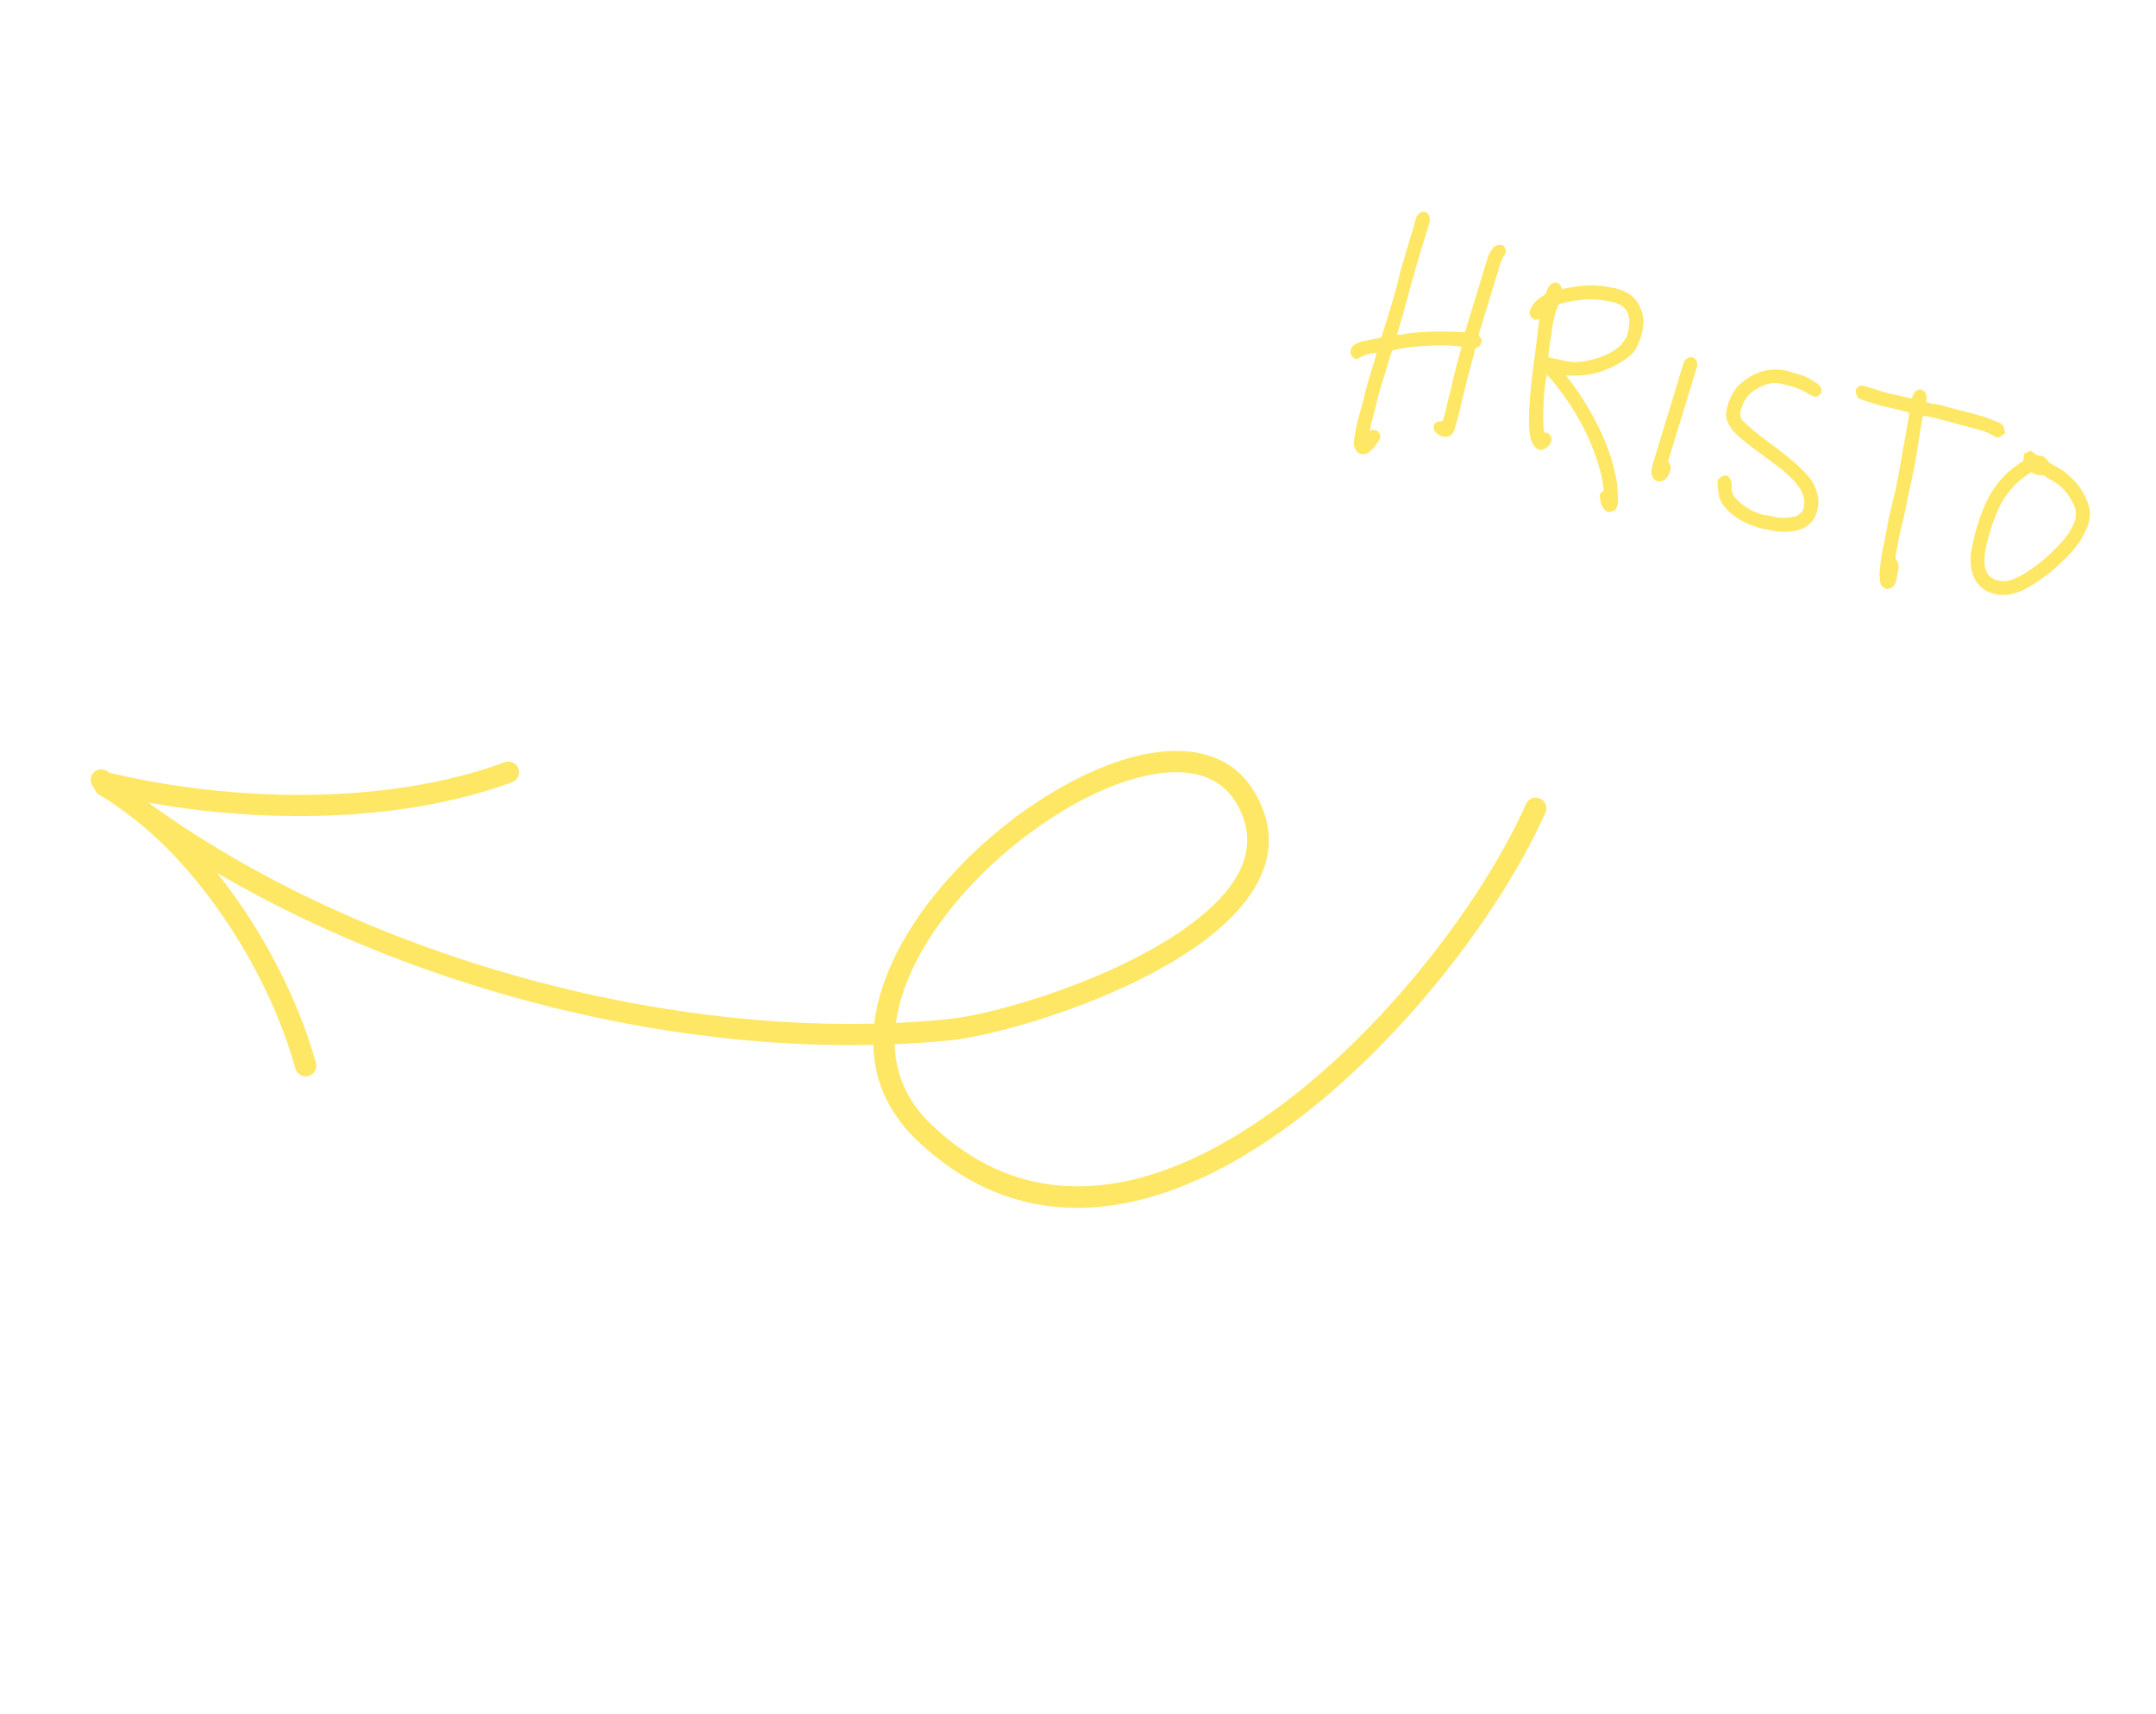 <svg width="224" height="178" viewBox="0 0 224 178" fill="none" xmlns="http://www.w3.org/2000/svg">
<g clip-path="url(#clip0_381_737)">
<path fill-rule="evenodd" clip-rule="evenodd" d="M90.73 108.538C90.817 112.102 92.181 115.492 95.241 118.415C104.707 127.457 115.768 126.939 126.211 121.702C141.459 114.055 155.352 96.204 160.567 84.406C160.815 83.848 160.561 83.196 160.003 82.951C159.445 82.703 158.792 82.955 158.544 83.513C153.483 94.964 140.017 112.305 125.219 119.727C115.63 124.536 105.461 125.121 96.768 116.815C94.179 114.345 93.038 111.48 92.957 108.467C94.925 108.384 96.865 108.246 98.773 108.053C104.04 107.518 117.271 103.625 125.203 97.648C130.892 93.358 133.853 88.006 130.246 82.126C128.241 78.859 124.786 77.651 120.648 78.082C114.959 78.671 107.9 82.444 102.083 87.699C97.239 92.074 93.261 97.463 91.593 102.813C91.228 103.99 90.969 105.164 90.835 106.326C63.515 106.961 31.921 97.081 11.227 80.15C10.754 79.766 10.058 79.833 9.672 80.307C9.284 80.779 9.354 81.476 9.825 81.861C30.858 99.067 62.937 109.134 90.73 108.538ZM93.081 106.25C94.931 106.168 96.755 106.036 98.55 105.853C103.596 105.339 116.272 101.609 123.871 95.882C128.535 92.368 131.318 88.1 128.362 83.281C126.808 80.752 124.081 79.949 120.876 80.279C117.352 80.646 113.281 82.358 109.35 84.895C103.383 88.746 97.746 94.503 94.875 100.515C93.965 102.419 93.337 104.35 93.081 106.25Z" fill="#FFE766"/>
<path fill-rule="evenodd" clip-rule="evenodd" d="M52.443 79.172C40.073 83.743 23.839 83.306 10.96 80.167C10.367 80.023 9.769 80.387 9.625 80.98C9.48 81.572 9.843 82.171 10.435 82.316C23.716 85.554 40.456 85.957 53.209 81.246C53.78 81.035 54.073 80.399 53.861 79.825C53.651 79.254 53.014 78.961 52.443 79.172Z" fill="#FFE766"/>
<path fill-rule="evenodd" clip-rule="evenodd" d="M10.304 82.556C19.787 88.091 27.751 100.38 30.693 110.992C30.856 111.58 31.465 111.928 32.053 111.762C32.641 111.6 32.986 110.992 32.823 110.403C29.741 99.285 21.353 86.446 11.418 80.648C10.892 80.339 10.213 80.519 9.905 81.044C9.598 81.573 9.776 82.249 10.304 82.556Z" fill="#FFE766"/>
</g>
<path d="M151.193 44.367C151.128 44.581 151.072 44.765 150.994 44.909C150.849 45.165 150.63 45.333 150.318 45.371C149.894 45.442 149.555 45.238 149.338 45.072C149.06 44.886 148.921 44.576 148.953 44.251L148.963 44.221L148.972 44.19C149.183 43.719 149.578 43.74 149.842 43.753L149.872 43.763C150.118 43.068 150.265 42.477 150.363 41.938C150.464 41.501 150.555 41.093 150.686 40.665C150.749 40.35 150.842 40.044 150.905 39.728C151.15 38.599 151.466 37.457 151.772 36.346L151.837 36.132C151.847 36.101 151.825 36.061 151.835 36.031C150.531 35.699 146.144 35.93 144.657 36.413C144.465 36.822 144.356 37.291 144.206 37.781C144.131 38.025 144.047 38.301 143.972 38.545C143.691 39.464 143.467 40.198 143.261 40.871C143.17 41.278 143.058 41.646 142.967 42.053C142.894 42.399 142.782 42.766 142.7 43.143L142.672 43.234C142.523 43.724 142.394 44.254 142.296 44.793C142.564 44.573 142.889 44.606 143.188 44.831L143.27 44.89L143.424 45.372L143.406 45.433C143.396 45.463 143.387 45.494 143.377 45.525C143.368 45.555 143.34 45.647 143.291 45.699C143.272 45.76 143.213 45.843 143.164 45.894C143.028 46.12 142.861 46.337 142.695 46.554C142.537 46.74 142.319 46.908 142.11 47.044C141.861 47.203 141.588 47.219 141.374 47.154C141.343 47.145 141.343 47.145 141.312 47.135C141.068 47.06 140.87 46.833 140.761 46.532C140.676 46.372 140.671 46.169 140.656 45.998C140.698 45.642 140.74 45.287 140.784 45.033C140.886 44.261 141.12 43.496 141.314 42.752C141.445 42.324 141.576 41.895 141.676 41.458C141.912 40.358 142.239 39.287 142.567 38.216C142.707 37.757 142.857 37.268 143.007 36.778C143.025 36.717 143.035 36.686 143.044 36.656C142.336 36.673 141.703 36.882 141.085 37.261L141.005 37.304L140.914 37.276C140.568 37.203 140.37 36.976 140.31 36.623C140.305 36.42 140.328 36.126 140.645 35.855C140.904 35.667 141.223 35.497 141.607 35.447C141.828 35.38 142.07 35.354 142.322 35.297C142.503 35.252 142.714 35.216 142.926 35.181C143.067 35.157 143.208 35.133 143.389 35.088C143.42 35.097 143.46 35.076 143.5 35.055C143.5 35.055 143.509 35.024 143.519 34.994C143.556 34.871 143.615 34.789 143.652 34.666C143.781 34.137 143.98 33.595 144.139 33.075C144.522 31.82 144.915 30.535 145.238 29.262C145.539 27.948 145.941 26.633 146.325 25.378C146.587 24.521 146.849 23.664 147.08 22.798C147.117 22.676 147.145 22.584 147.164 22.523L147.192 22.431L147.232 22.41C147.399 22.193 147.645 21.934 148.052 22.025L148.083 22.034L148.144 22.053C148.462 22.217 148.592 22.558 148.541 22.944C148.488 23.229 148.403 23.504 148.328 23.749C148.207 24.146 148.076 24.575 147.954 24.973C147.72 25.738 147.486 26.503 147.253 27.268C147.012 28.165 146.731 29.083 146.49 29.98C146.325 30.631 146.14 31.345 145.934 32.018C145.815 32.517 145.665 33.007 145.516 33.496C145.413 33.833 145.31 34.169 145.207 34.506C145.179 34.598 145.151 34.69 145.153 34.791C145.426 34.774 145.739 34.736 146.021 34.688C146.273 34.631 146.485 34.596 146.727 34.569C146.96 34.574 147.202 34.547 147.414 34.511C147.818 34.501 148.232 34.461 148.637 34.45C149.213 34.426 149.82 34.411 150.449 34.435C150.884 34.435 151.31 34.465 151.736 34.494C151.898 34.511 152.039 34.487 152.201 34.503C152.27 34.39 152.286 34.227 152.332 34.075C152.351 34.013 152.37 33.952 152.389 33.891C152.744 32.728 153.09 31.596 153.446 30.433C153.717 29.546 153.998 28.627 154.269 27.74C154.391 27.342 154.503 26.975 154.625 26.577C154.721 26.372 154.847 26.177 154.944 25.972L154.984 25.951C155.206 25.55 155.566 25.359 156.044 25.438L156.105 25.457L156.157 25.506C156.477 25.771 156.558 26.164 156.333 26.463C155.99 26.927 155.861 27.457 155.693 28.008C155.646 28.161 155.609 28.283 155.562 28.436C155.169 29.722 154.776 31.007 154.383 32.292C154.224 32.812 154.074 33.302 153.915 33.822C153.841 34.067 153.766 34.312 153.691 34.557L153.607 34.832L153.972 35.279L153.776 35.921L153.287 36.207C153.24 36.36 153.184 36.543 153.177 36.675C153.055 37.073 152.943 37.44 152.861 37.817C152.77 38.224 152.658 38.591 152.546 38.958C152.326 39.895 152.076 40.822 151.857 41.759C151.687 42.644 151.446 43.541 151.193 44.367ZM168.092 51.843C168.133 52.257 168.051 52.633 167.856 52.942L167.807 52.993L167.727 53.036C167.457 53.154 167.236 53.22 167.021 53.155C166.868 53.108 166.765 53.01 166.619 52.831C166.357 52.483 166.224 52.041 166.209 51.434L166.207 51.333L166.315 51.199C166.364 51.147 166.413 51.095 166.493 51.053C166.533 51.031 166.582 50.979 166.622 50.958C166.632 50.928 166.61 50.888 166.61 50.888C166.596 50.716 166.572 50.575 166.548 50.434C166.508 50.02 166.436 49.596 166.325 49.194C165.83 47.202 165 45.209 163.889 43.263C163.011 41.756 161.952 40.295 160.712 38.878C160.389 40.152 160.215 43.679 160.438 44.918L160.824 44.969L160.876 45.019C161.248 45.333 161.298 45.717 161.045 46.108C160.937 46.242 160.869 46.355 160.74 46.449C160.512 46.647 160.281 46.744 160.018 46.73C159.764 46.686 159.538 46.55 159.379 46.301C159.096 45.913 158.994 45.481 158.944 45.097C158.842 44.229 158.84 43.359 158.881 42.568C158.951 40.917 159.143 39.302 159.338 37.789L159.434 37.149C159.526 36.408 159.619 35.666 159.712 34.925L159.719 34.794C159.786 34.245 159.853 33.697 159.93 33.118L159.497 33.22L159.436 33.201C158.904 32.972 158.912 32.506 158.919 32.374L158.938 32.313L158.947 32.282C159.24 31.435 159.886 30.963 160.575 30.571C160.584 30.541 160.603 30.479 160.612 30.449C160.668 30.265 160.746 30.122 160.832 29.947C160.928 29.742 161.17 29.281 161.718 29.348L161.749 29.358C162.116 29.47 162.194 29.761 162.26 29.982C162.291 29.992 162.282 30.022 162.282 30.022C163.359 29.783 164.297 29.668 165.177 29.636C166.017 29.625 166.89 29.725 167.857 29.953C169.11 30.236 170.007 30.912 170.44 32.014C170.685 32.525 170.78 33.089 170.744 33.647C170.684 34.499 170.432 35.325 170.017 36.135C169.775 36.596 169.35 37.002 168.802 37.37C167.08 38.516 165.382 39.035 163.58 39.019C163.277 39.027 162.982 39.004 162.688 38.981C164.089 40.747 165.344 42.771 166.381 44.962C167.217 46.824 167.735 48.521 168 50.175C168.04 50.589 168.072 51.033 168.082 51.438C168.106 51.579 168.099 51.711 168.092 51.843ZM168.123 36.091C168.39 35.872 168.646 35.582 168.86 35.212C169.113 34.821 169.183 34.374 169.25 33.826C169.371 32.993 169.211 31.873 167.804 31.443C167.62 31.387 167.427 31.361 167.213 31.296C167.081 31.289 166.949 31.282 166.827 31.245C165.789 31.028 164.716 31.034 163.265 31.293C162.842 31.365 162.388 31.427 161.918 31.651C161.536 32.572 161.298 33.57 161.184 34.706C161.14 34.96 161.096 35.215 161.052 35.469C160.984 36.017 160.887 36.556 160.89 37.092C160.982 37.12 161.043 37.139 161.104 37.158C161.257 37.205 161.419 37.221 161.542 37.258C161.796 37.302 162.02 37.337 162.264 37.412C163.121 37.674 164.093 37.67 165.139 37.421C166.398 37.136 167.328 36.718 168.123 36.091ZM173.584 48.435C173.557 48.962 173.395 49.382 173.05 49.744C172.813 49.973 172.521 50.051 172.206 49.988L172.175 49.979L172.145 49.97C171.469 49.663 171.552 48.952 171.587 48.728C171.65 48.413 171.744 48.107 171.837 47.801L171.865 47.709C172.53 45.536 173.185 43.394 173.849 41.222L174.41 39.386C174.511 38.948 174.641 38.519 174.794 38.131C174.841 37.978 174.897 37.794 174.943 37.641C175.154 37.17 175.516 37.08 175.811 37.103L175.841 37.113L175.902 37.131C176.251 37.305 176.39 37.615 176.33 38.032C176.292 38.154 176.255 38.276 176.208 38.429C176.199 38.46 176.18 38.521 176.161 38.582L175.703 40.082C174.945 42.561 174.178 45.07 173.411 47.579C173.383 47.671 173.355 47.763 173.327 47.855C173.317 47.885 173.317 47.885 173.308 47.916L173.572 48.365L173.584 48.435ZM188.8 51.247C189.023 52.051 188.942 52.863 188.616 53.6C188.25 54.358 187.635 54.839 186.72 55.095C185.855 55.299 184.923 55.282 183.885 55.065C183.793 55.037 183.661 55.03 183.539 54.992C183.285 54.948 183 54.895 182.725 54.81L182.694 54.801C181.011 54.286 179.807 53.517 178.98 52.394C178.748 52.056 178.597 51.675 178.544 51.19C178.497 50.908 178.48 50.635 178.463 50.362C178.46 50.261 178.449 50.19 178.446 50.089L178.434 50.019L178.453 49.957C178.685 49.526 179.005 49.356 179.421 49.417L179.544 49.454L179.586 49.534C179.617 49.544 179.638 49.584 179.638 49.584C179.711 49.673 179.805 49.802 179.839 49.913C179.914 50.103 179.919 50.305 179.903 50.468C179.866 51.025 180.051 51.517 180.466 51.911C180.755 52.167 181.066 52.463 181.406 52.667C182.218 53.183 182.873 53.45 183.553 53.524C183.746 53.55 183.939 53.575 184.184 53.65C184.989 53.863 185.817 53.781 186.421 53.665C186.955 53.561 187.399 53.094 187.445 52.506C187.503 51.988 187.41 51.525 187.186 51.055C186.718 50.175 185.983 49.516 185.351 48.955C184.814 48.523 184.216 48.072 183.669 47.671C183.474 47.544 183.288 47.387 183.123 47.269C182.937 47.112 182.711 46.976 182.524 46.819C181.813 46.3 181.05 45.732 180.406 45.1C180.013 44.746 179.708 44.318 179.493 43.817C179.342 43.437 179.283 43.084 179.346 42.768C179.623 41.314 180.214 40.256 181.199 39.554C182.42 38.622 183.667 38.267 184.996 38.406C185.26 38.419 185.514 38.464 185.728 38.529C186.003 38.613 186.279 38.697 186.554 38.782C186.738 38.838 186.952 38.903 187.166 38.969C187.778 39.156 188.282 39.477 188.808 39.839C188.942 39.947 189.364 40.209 189.216 40.8L189.198 40.861L188.871 41.163L188.801 41.175C188.761 41.196 188.761 41.196 188.73 41.187C188.66 41.199 188.58 41.241 188.497 41.183C188.436 41.164 188.405 41.155 188.344 41.136C188.17 41.049 187.986 40.993 187.821 40.876C186.988 40.32 185.99 40.081 184.961 39.834C184.208 39.67 183.413 39.862 182.435 40.434C181.657 40.898 181.148 41.579 180.879 42.568C180.72 43.088 180.801 43.481 181.164 43.826L181.225 43.845C181.661 44.279 182.137 44.693 182.653 45.084C183.077 45.448 183.551 45.761 183.984 46.094C184.531 46.495 185.098 46.936 185.636 47.368C186.338 47.918 186.991 48.519 187.521 49.082C188.164 49.714 188.608 50.452 188.8 51.247ZM208.299 44.861L208.323 45.002L207.686 45.443L207.585 45.446C207.555 45.436 207.524 45.427 207.493 45.418C207.423 45.429 207.362 45.411 207.31 45.361C206.714 45.012 206.09 44.754 205.499 44.607C204.939 44.469 204.419 44.31 203.859 44.172C202.992 43.941 202.065 43.691 201.168 43.45C200.832 43.347 200.476 43.306 200.161 43.243C200.029 43.236 199.937 43.208 199.805 43.201C199.737 43.314 199.721 43.477 199.705 43.639C199.696 43.669 199.686 43.7 199.677 43.731C199.579 44.27 199.512 44.818 199.414 45.357C199.312 46.129 199.179 46.891 199.046 47.654C198.967 48.132 198.888 48.609 198.788 49.047C198.713 49.292 198.678 49.515 198.643 49.739C198.477 50.391 198.342 51.052 198.216 51.683L198.027 52.629C198.009 52.69 198.02 52.761 198.002 52.822C197.918 53.097 197.855 53.413 197.801 53.698C197.644 54.319 197.469 55.002 197.343 55.632C197.236 56.202 197.129 56.772 197.022 57.341C196.996 57.534 196.961 57.758 196.926 57.981C196.948 58.021 196.969 58.061 196.99 58.101C197.106 58.27 197.191 58.43 197.236 58.611C197.302 58.832 197.246 59.016 197.22 59.209C197.211 59.239 197.202 59.27 197.183 59.331C197.195 59.402 197.176 59.463 197.148 59.555C197.094 59.839 197.071 60.134 196.978 60.44C196.798 60.92 196.45 61.182 196.015 61.182L195.953 61.164L195.923 61.154C195.565 61.011 195.324 60.704 195.324 60.269C195.297 60.026 195.271 59.784 195.275 59.551C195.37 58.476 195.504 57.379 195.78 56.259C195.887 55.689 196.004 55.089 196.111 54.519C196.155 54.265 196.209 53.98 196.253 53.726C196.272 53.665 196.3 53.573 196.328 53.481C196.381 53.197 196.466 52.921 196.529 52.606C196.685 51.984 196.82 51.323 196.986 50.671C197.194 49.664 197.371 48.647 197.548 47.63C197.583 47.407 197.627 47.153 197.671 46.899C197.876 45.79 198.065 44.844 198.195 43.98C198.24 43.726 198.293 43.441 198.316 43.147C198.335 43.086 198.332 42.985 198.36 42.893C198.309 42.844 198.278 42.834 198.186 42.806C198.156 42.797 198.156 42.797 198.125 42.788C197.932 42.762 197.748 42.706 197.565 42.65C197.035 42.521 196.484 42.353 195.945 42.255C195.223 42.101 194.55 41.895 193.886 41.659C193.763 41.621 193.641 41.584 193.488 41.537C192.968 41.378 192.84 41.139 192.816 40.562L192.782 40.452L193.198 40.077L193.299 40.074C193.33 40.084 193.339 40.053 193.37 40.062C193.44 40.05 193.542 40.048 193.633 40.076C194.092 40.216 194.552 40.357 195.041 40.506C195.286 40.581 195.531 40.656 195.806 40.74L195.867 40.759C196.051 40.815 196.204 40.862 196.397 40.887C196.957 41.025 197.527 41.132 198.117 41.28L198.616 41.399L198.942 40.662L199.483 40.425L199.605 40.463C199.636 40.472 199.657 40.512 199.688 40.522C199.749 40.54 199.81 40.559 199.893 40.618C200.1 40.815 200.187 41.076 200.155 41.401C200.158 41.502 200.12 41.624 200.123 41.725C200.41 41.88 200.725 41.943 200.989 41.957C201.568 42.033 202.088 42.192 202.578 42.342C202.761 42.398 202.985 42.433 203.169 42.489L203.536 42.602C204.411 42.802 205.308 43.043 206.196 43.314C206.655 43.455 207.095 43.656 207.514 43.818C207.596 43.876 207.658 43.895 207.749 43.923C208.129 44.106 208.174 44.287 208.299 44.861ZM216.969 52.397C217.253 53.22 217.184 54.102 216.722 55.065C216.272 56.099 215.587 57.027 214.678 57.92L214.628 57.972C213.818 58.762 212.977 59.542 212.012 60.184L212.002 60.214C211.295 60.667 210.569 61.182 209.736 61.496C209.024 61.747 208.358 61.844 207.709 61.78C207.445 61.766 207.231 61.7 206.986 61.626C205.854 61.279 205.053 60.399 204.829 59.159C204.687 58.312 204.697 57.513 204.91 56.708C204.975 56.493 205.019 56.239 205.064 55.985C205.192 55.455 205.33 54.895 205.529 54.354C205.576 54.201 205.632 54.017 205.679 53.864C205.887 53.292 206.105 52.689 206.374 52.136C207.124 50.558 208.195 49.246 209.588 48.3C209.727 48.175 209.887 48.09 210.056 47.974C210.105 47.923 210.185 47.88 210.225 47.859L210.278 47.139L210.978 46.818L211.638 47.287L212.247 47.373L212.299 47.422C212.33 47.432 212.351 47.472 212.382 47.481C212.495 47.549 212.598 47.648 212.693 47.777C212.82 48.017 213.046 48.153 213.364 48.317C214.349 48.819 215.124 49.457 215.76 50.221C216.303 50.855 216.716 51.583 216.969 52.397ZM215.432 54.47C215.767 53.703 215.779 53.004 215.397 52.285C214.918 51.335 214.324 50.651 213.633 50.173C213.325 49.978 212.986 49.774 212.668 49.61C212.564 49.511 212.451 49.443 212.338 49.375C211.639 49.362 211.578 49.343 211.065 49.053C210.176 49.551 209.363 50.239 208.579 51.271C207.864 52.19 207.426 53.294 207.018 54.407C206.698 55.347 206.438 56.305 206.249 57.251C206.182 57.799 206.164 58.296 206.207 58.811C206.338 59.587 206.755 60.083 207.499 60.277C207.928 60.408 208.332 60.398 208.765 60.295C209.499 60.085 210.147 59.714 210.735 59.325C211.821 58.62 212.861 57.733 214.103 56.406C214.636 55.867 215.066 55.228 215.432 54.47Z" fill="#FFE766"/>
<defs>
<clipPath id="clip0_381_737">
<rect width="130" height="130" fill="white" transform="translate(65 177.584) rotate(-120)"/>
</clipPath>
</defs>
</svg>
